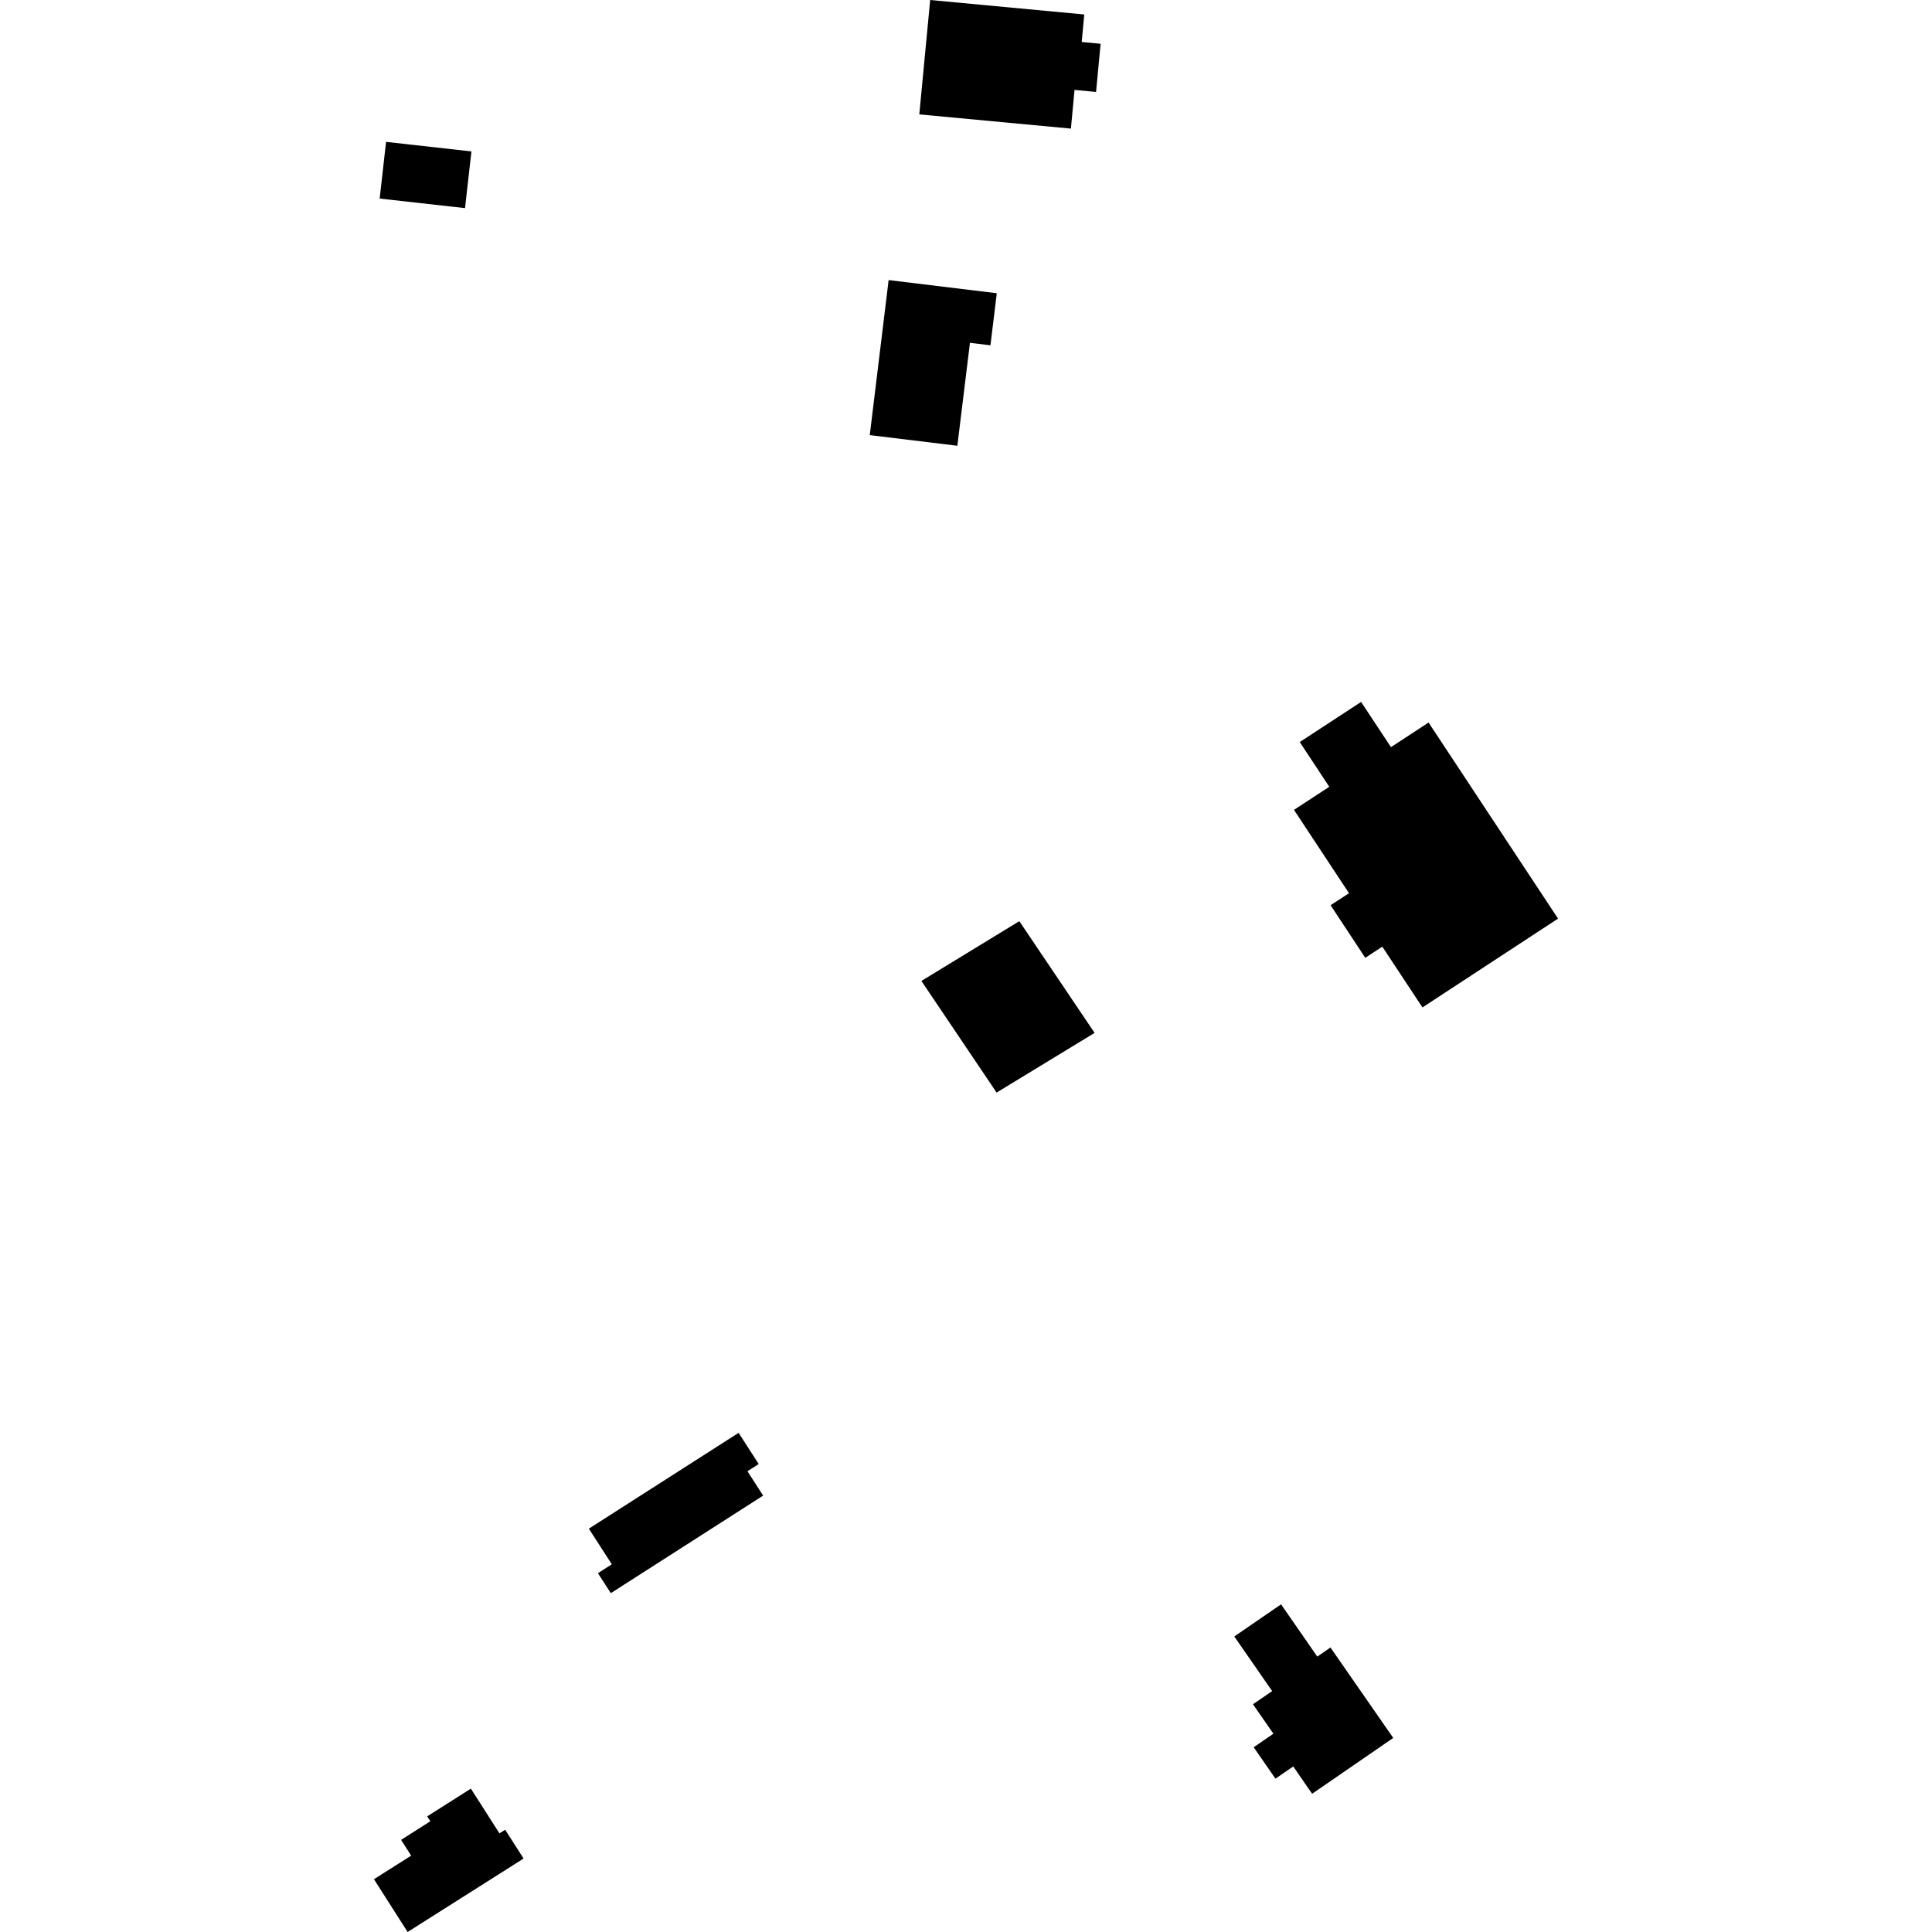 <?xml version="1.0" encoding="utf-8" standalone="no"?>
<!DOCTYPE svg PUBLIC "-//W3C//DTD SVG 1.1//EN"
  "http://www.w3.org/Graphics/SVG/1.1/DTD/svg11.dtd">
<!-- Created with matplotlib (https://matplotlib.org/) -->
<svg height="288pt" version="1.1" viewBox="0 0 288 288" width="288pt" xmlns="http://www.w3.org/2000/svg" xmlns:xlink="http://www.w3.org/1999/xlink">
 <defs>
  <style type="text/css">
*{stroke-linecap:butt;stroke-linejoin:round;}
  </style>
 </defs>
 <g id="figure_1">
  <g id="patch_1">
   <path d="M 0 288 
L 288 288 
L 288 0 
L 0 0 
z
" style="fill:none;opacity:0;"/>
  </g>
  <g id="axes_1">
   <g id="PatchCollection_1">
    <path clip-path="url(#pf471249bb4)" d="M 137.351 146.228 
L 151.948 137.318 
L 163.17 153.972 
L 148.562 162.868 
L 137.351 146.228 
"/>
    <path clip-path="url(#pf471249bb4)" d="M 55.745 280.132 
L 60.764 288 
L 78.05 277.049 
L 75.306 272.757 
L 74.45 273.294 
L 70.193 266.628 
L 63.678 270.762 
L 64.148 271.491 
L 59.789 274.27 
L 61.292 276.616 
L 55.745 280.132 
"/>
    <path clip-path="url(#pf471249bb4)" d="M 192.891 120.726 
L 201.094 133.151 
L 198.347 134.937 
L 203.519 142.781 
L 206.056 141.115 
L 212.043 150.176 
L 232.255 136.937 
L 212.955 107.708 
L 207.348 111.377 
L 202.897 104.635 
L 193.753 110.615 
L 198.152 117.286 
L 192.891 120.726 
"/>
    <path clip-path="url(#pf471249bb4)" d="M 183.994 243.948 
L 189.638 252.087 
L 186.777 254.053 
L 189.824 258.438 
L 186.885 260.458 
L 190.13 265.143 
L 192.78 263.325 
L 195.597 267.394 
L 207.689 259.071 
L 198.328 245.588 
L 196.368 246.948 
L 190.965 239.154 
L 183.994 243.948 
"/>
    <path clip-path="url(#pf471249bb4)" d="M 57.551 21.148 
L 56.595 29.599 
L 69.32 31.023 
L 70.276 22.572 
L 57.551 21.148 
"/>
    <path clip-path="url(#pf471249bb4)" d="M 132.466 41.752 
L 129.653 64.862 
L 142.711 66.45 
L 144.588 51.104 
L 147.644 51.474 
L 148.59 43.711 
L 132.466 41.752 
"/>
    <path clip-path="url(#pf471249bb4)" d="M 87.778 227.875 
L 91.202 233.184 
L 89.133 234.513 
L 91.054 237.489 
L 113.76 222.948 
L 111.421 219.314 
L 113.1 218.24 
L 110.104 213.59 
L 87.778 227.875 
"/>
    <path clip-path="url(#pf471249bb4)" d="M 138.66 0 
L 137.038 17.052 
L 159.639 19.171 
L 160.178 13.403 
L 163.388 13.707 
L 164.067 6.525 
L 161.249 6.26 
L 161.63 2.158 
L 138.66 0 
"/>
   </g>
  </g>
 </g>
 <defs>
  <clipPath id="pf471249bb4">
   <rect height="288" width="176.51" x="55.745" y="0"/>
  </clipPath>
 </defs>
</svg>
